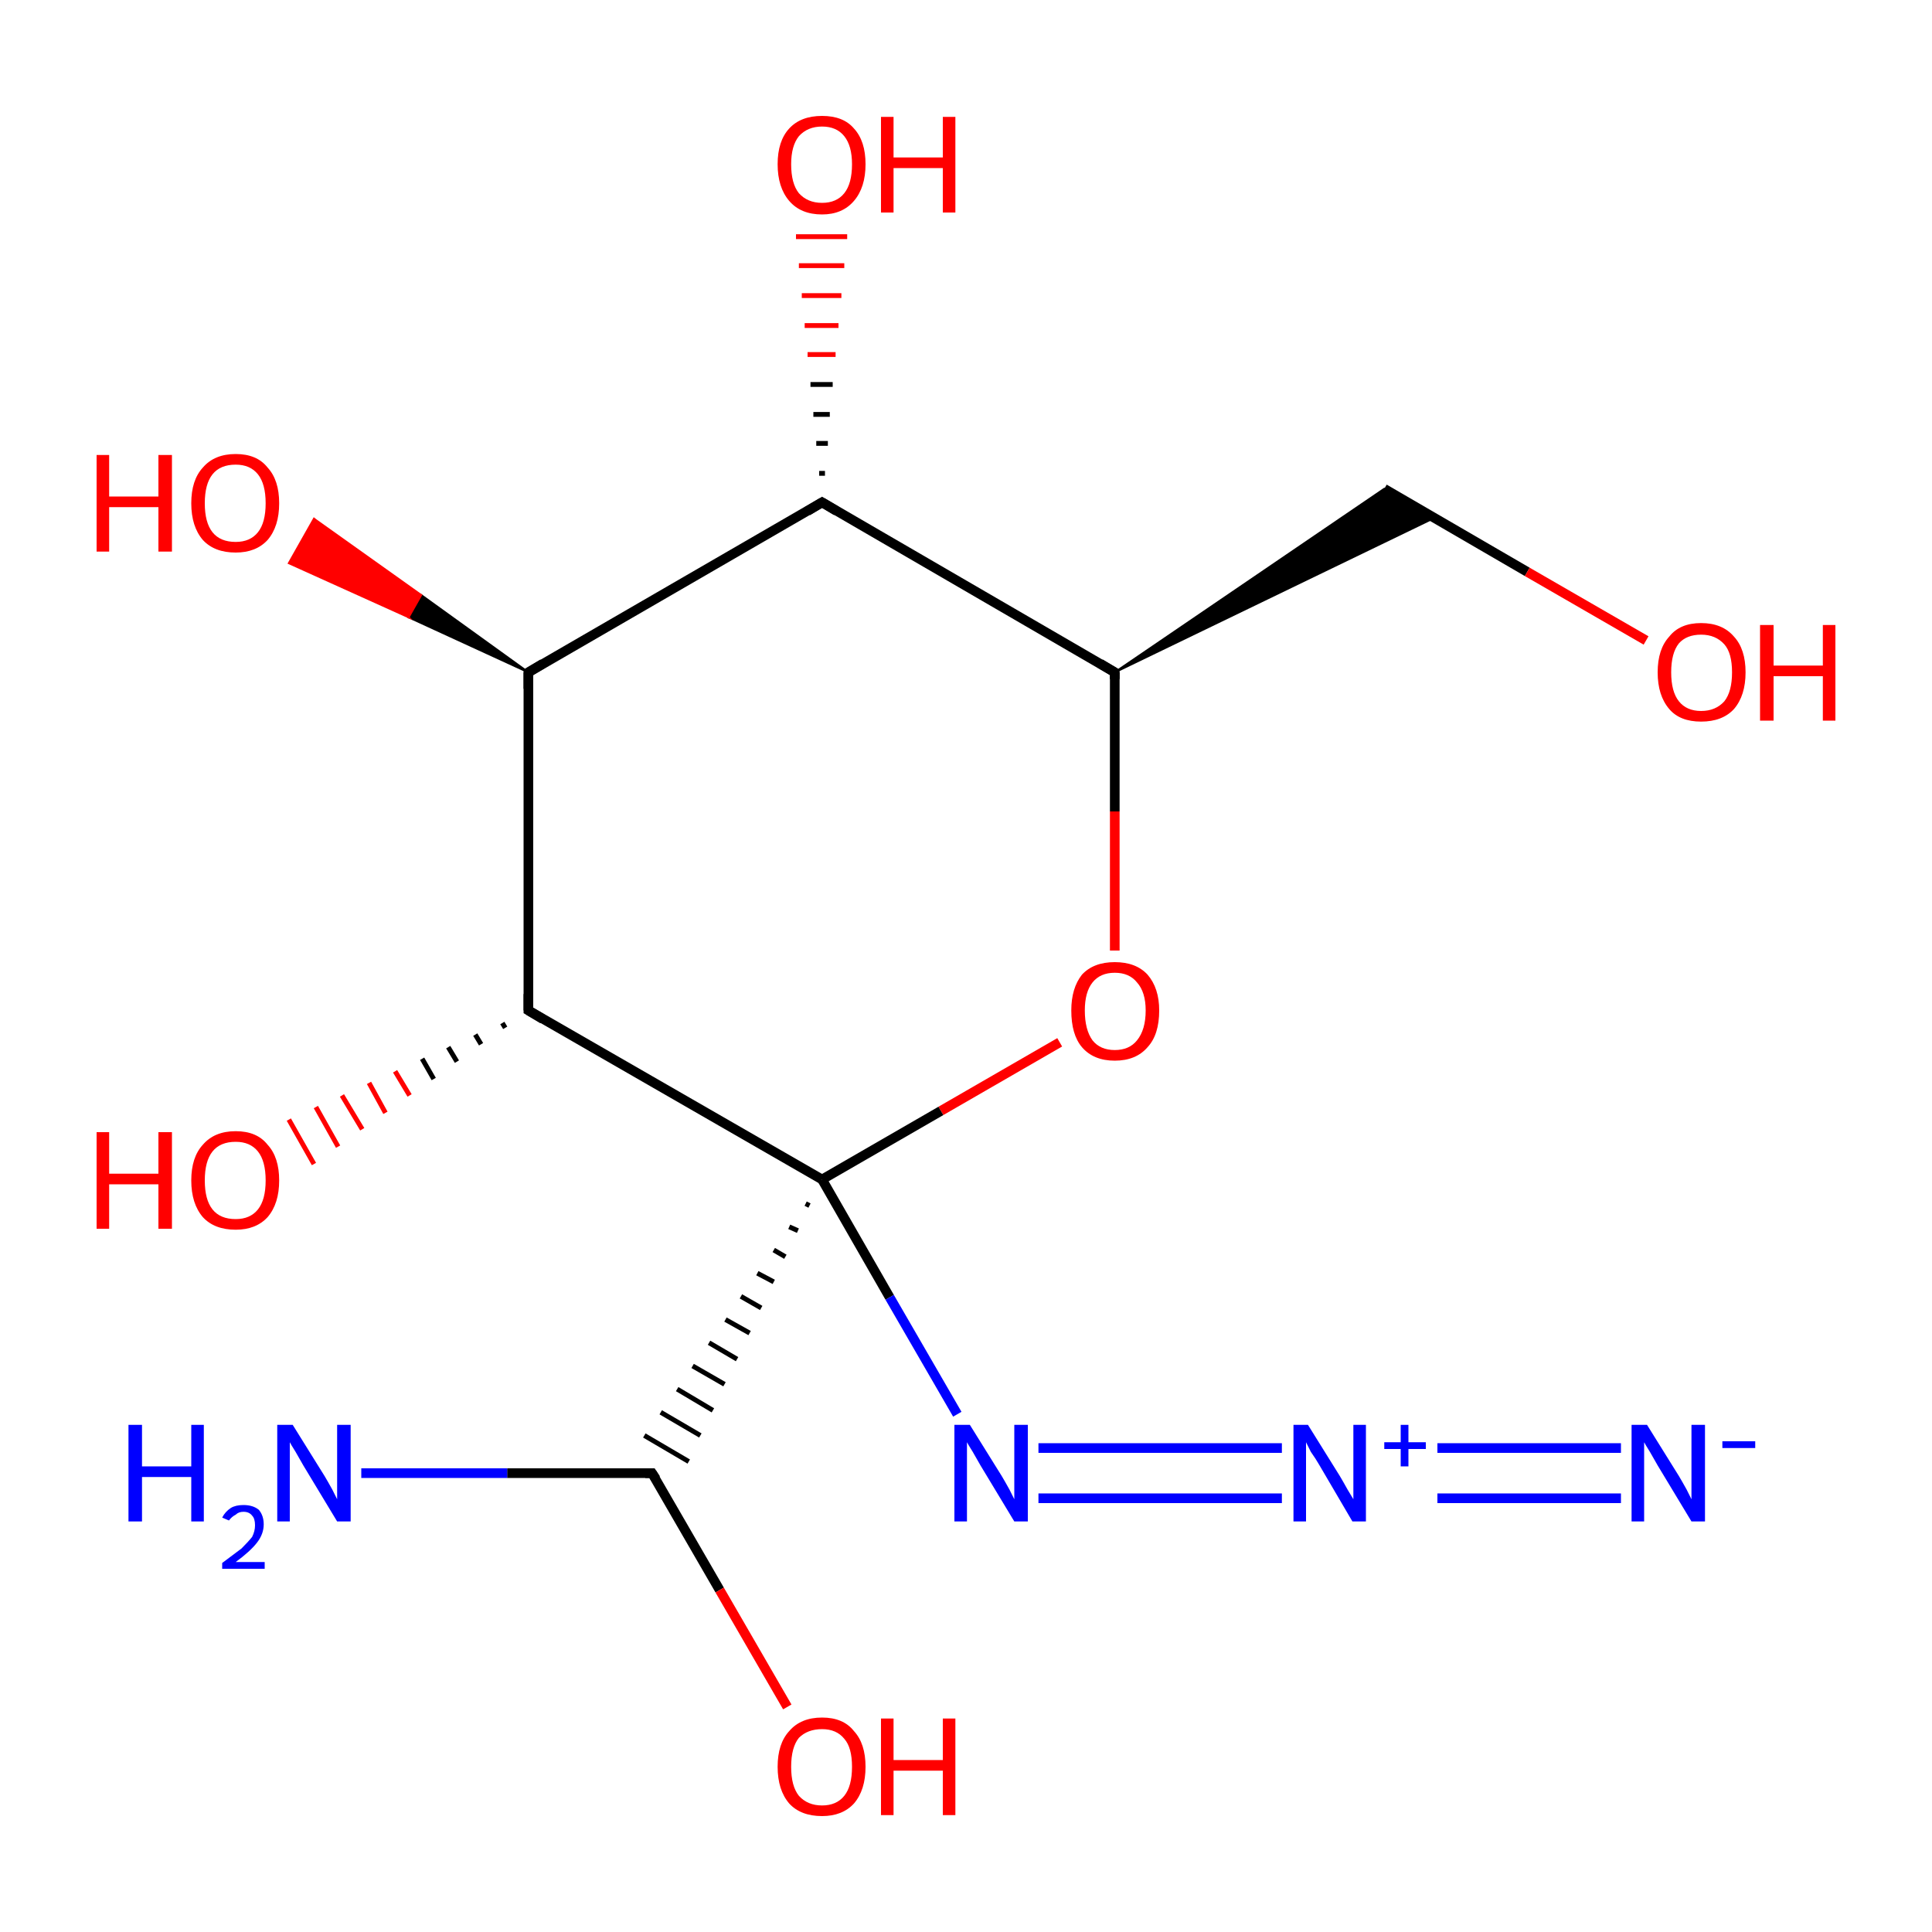 <?xml version='1.0' encoding='iso-8859-1'?>
<svg version='1.1' baseProfile='full'
              xmlns='http://www.w3.org/2000/svg'
                      xmlns:rdkit='http://www.rdkit.org/xml'
                      xmlns:xlink='http://www.w3.org/1999/xlink'
                  xml:space='preserve'
width='200px' height='200px' viewBox='0 0 200 200'>
<!-- END OF HEADER -->
<rect style='opacity:1.0;fill:#FFFFFF;stroke:none' width='200.0' height='200.0' x='0.0' y='0.0'> </rect>
<path class='bond-0 atom-0 atom-1' d='M 109.7,107.9 L 97.4,115.0' style='fill:none;fill-rule:evenodd;stroke:#FF0000;stroke-width:1.0px;stroke-linecap:butt;stroke-linejoin:miter;stroke-opacity:1' />
<path class='bond-0 atom-0 atom-1' d='M 97.4,115.0 L 85.1,122.1' style='fill:none;fill-rule:evenodd;stroke:#000000;stroke-width:1.0px;stroke-linecap:butt;stroke-linejoin:miter;stroke-opacity:1' />
<path class='bond-1 atom-0 atom-14' d='M 115.4,98.4 L 115.4,84.0' style='fill:none;fill-rule:evenodd;stroke:#FF0000;stroke-width:1.0px;stroke-linecap:butt;stroke-linejoin:miter;stroke-opacity:1' />
<path class='bond-1 atom-0 atom-14' d='M 115.4,84.0 L 115.4,69.6' style='fill:none;fill-rule:evenodd;stroke:#000000;stroke-width:1.0px;stroke-linecap:butt;stroke-linejoin:miter;stroke-opacity:1' />
<path class='bond-2 atom-1 atom-2' d='M 83.4,124.6 L 83.8,124.8' style='fill:none;fill-rule:evenodd;stroke:#000000;stroke-width:0.5px;stroke-linecap:butt;stroke-linejoin:miter;stroke-opacity:1' />
<path class='bond-2 atom-1 atom-2' d='M 81.7,127.0 L 82.6,127.4' style='fill:none;fill-rule:evenodd;stroke:#000000;stroke-width:0.5px;stroke-linecap:butt;stroke-linejoin:miter;stroke-opacity:1' />
<path class='bond-2 atom-1 atom-2' d='M 80.1,129.4 L 81.3,130.1' style='fill:none;fill-rule:evenodd;stroke:#000000;stroke-width:0.5px;stroke-linecap:butt;stroke-linejoin:miter;stroke-opacity:1' />
<path class='bond-2 atom-1 atom-2' d='M 78.4,131.8 L 80.1,132.7' style='fill:none;fill-rule:evenodd;stroke:#000000;stroke-width:0.5px;stroke-linecap:butt;stroke-linejoin:miter;stroke-opacity:1' />
<path class='bond-2 atom-1 atom-2' d='M 76.7,134.2 L 78.8,135.4' style='fill:none;fill-rule:evenodd;stroke:#000000;stroke-width:0.5px;stroke-linecap:butt;stroke-linejoin:miter;stroke-opacity:1' />
<path class='bond-2 atom-1 atom-2' d='M 75.1,136.6 L 77.6,138.0' style='fill:none;fill-rule:evenodd;stroke:#000000;stroke-width:0.5px;stroke-linecap:butt;stroke-linejoin:miter;stroke-opacity:1' />
<path class='bond-2 atom-1 atom-2' d='M 73.4,139.0 L 76.3,140.7' style='fill:none;fill-rule:evenodd;stroke:#000000;stroke-width:0.5px;stroke-linecap:butt;stroke-linejoin:miter;stroke-opacity:1' />
<path class='bond-2 atom-1 atom-2' d='M 71.7,141.4 L 75.0,143.3' style='fill:none;fill-rule:evenodd;stroke:#000000;stroke-width:0.5px;stroke-linecap:butt;stroke-linejoin:miter;stroke-opacity:1' />
<path class='bond-2 atom-1 atom-2' d='M 70.1,143.8 L 73.8,146.0' style='fill:none;fill-rule:evenodd;stroke:#000000;stroke-width:0.5px;stroke-linecap:butt;stroke-linejoin:miter;stroke-opacity:1' />
<path class='bond-2 atom-1 atom-2' d='M 68.4,146.2 L 72.5,148.6' style='fill:none;fill-rule:evenodd;stroke:#000000;stroke-width:0.5px;stroke-linecap:butt;stroke-linejoin:miter;stroke-opacity:1' />
<path class='bond-2 atom-1 atom-2' d='M 66.7,148.6 L 71.3,151.3' style='fill:none;fill-rule:evenodd;stroke:#000000;stroke-width:0.5px;stroke-linecap:butt;stroke-linejoin:miter;stroke-opacity:1' />
<path class='bond-3 atom-1 atom-5' d='M 85.1,122.1 L 92.1,134.3' style='fill:none;fill-rule:evenodd;stroke:#000000;stroke-width:1.0px;stroke-linecap:butt;stroke-linejoin:miter;stroke-opacity:1' />
<path class='bond-3 atom-1 atom-5' d='M 92.1,134.3 L 99.1,146.4' style='fill:none;fill-rule:evenodd;stroke:#0000FF;stroke-width:1.0px;stroke-linecap:butt;stroke-linejoin:miter;stroke-opacity:1' />
<path class='bond-4 atom-1 atom-8' d='M 85.1,122.1 L 54.7,104.6' style='fill:none;fill-rule:evenodd;stroke:#000000;stroke-width:1.0px;stroke-linecap:butt;stroke-linejoin:miter;stroke-opacity:1' />
<path class='bond-5 atom-2 atom-3' d='M 67.5,152.5 L 52.5,152.5' style='fill:none;fill-rule:evenodd;stroke:#000000;stroke-width:1.0px;stroke-linecap:butt;stroke-linejoin:miter;stroke-opacity:1' />
<path class='bond-5 atom-2 atom-3' d='M 52.5,152.5 L 37.4,152.5' style='fill:none;fill-rule:evenodd;stroke:#0000FF;stroke-width:1.0px;stroke-linecap:butt;stroke-linejoin:miter;stroke-opacity:1' />
<path class='bond-6 atom-2 atom-4' d='M 67.5,152.5 L 74.5,164.6' style='fill:none;fill-rule:evenodd;stroke:#000000;stroke-width:1.0px;stroke-linecap:butt;stroke-linejoin:miter;stroke-opacity:1' />
<path class='bond-6 atom-2 atom-4' d='M 74.5,164.6 L 81.5,176.7' style='fill:none;fill-rule:evenodd;stroke:#FF0000;stroke-width:1.0px;stroke-linecap:butt;stroke-linejoin:miter;stroke-opacity:1' />
<path class='bond-7 atom-5 atom-6' d='M 107.5,149.9 L 132.7,149.9' style='fill:none;fill-rule:evenodd;stroke:#0000FF;stroke-width:1.0px;stroke-linecap:butt;stroke-linejoin:miter;stroke-opacity:1' />
<path class='bond-7 atom-5 atom-6' d='M 107.5,155.1 L 132.7,155.1' style='fill:none;fill-rule:evenodd;stroke:#0000FF;stroke-width:1.0px;stroke-linecap:butt;stroke-linejoin:miter;stroke-opacity:1' />
<path class='bond-8 atom-6 atom-7' d='M 148.8,149.9 L 167.8,149.9' style='fill:none;fill-rule:evenodd;stroke:#0000FF;stroke-width:1.0px;stroke-linecap:butt;stroke-linejoin:miter;stroke-opacity:1' />
<path class='bond-8 atom-6 atom-7' d='M 148.8,155.1 L 167.8,155.1' style='fill:none;fill-rule:evenodd;stroke:#0000FF;stroke-width:1.0px;stroke-linecap:butt;stroke-linejoin:miter;stroke-opacity:1' />
<path class='bond-9 atom-8 atom-9' d='M 52.3,106.4 L 52.0,105.9' style='fill:none;fill-rule:evenodd;stroke:#000000;stroke-width:0.5px;stroke-linecap:butt;stroke-linejoin:miter;stroke-opacity:1' />
<path class='bond-9 atom-8 atom-9' d='M 49.8,108.1 L 49.2,107.1' style='fill:none;fill-rule:evenodd;stroke:#000000;stroke-width:0.5px;stroke-linecap:butt;stroke-linejoin:miter;stroke-opacity:1' />
<path class='bond-9 atom-8 atom-9' d='M 47.3,109.9 L 46.4,108.4' style='fill:none;fill-rule:evenodd;stroke:#000000;stroke-width:0.5px;stroke-linecap:butt;stroke-linejoin:miter;stroke-opacity:1' />
<path class='bond-9 atom-8 atom-9' d='M 44.9,111.7 L 43.7,109.6' style='fill:none;fill-rule:evenodd;stroke:#000000;stroke-width:0.5px;stroke-linecap:butt;stroke-linejoin:miter;stroke-opacity:1' />
<path class='bond-9 atom-8 atom-9' d='M 42.4,113.4 L 40.9,110.9' style='fill:none;fill-rule:evenodd;stroke:#FF0000;stroke-width:0.5px;stroke-linecap:butt;stroke-linejoin:miter;stroke-opacity:1' />
<path class='bond-9 atom-8 atom-9' d='M 39.9,115.2 L 38.2,112.1' style='fill:none;fill-rule:evenodd;stroke:#FF0000;stroke-width:0.5px;stroke-linecap:butt;stroke-linejoin:miter;stroke-opacity:1' />
<path class='bond-9 atom-8 atom-9' d='M 37.5,116.9 L 35.4,113.4' style='fill:none;fill-rule:evenodd;stroke:#FF0000;stroke-width:0.5px;stroke-linecap:butt;stroke-linejoin:miter;stroke-opacity:1' />
<path class='bond-9 atom-8 atom-9' d='M 35.0,118.7 L 32.7,114.6' style='fill:none;fill-rule:evenodd;stroke:#FF0000;stroke-width:0.5px;stroke-linecap:butt;stroke-linejoin:miter;stroke-opacity:1' />
<path class='bond-9 atom-8 atom-9' d='M 32.5,120.5 L 29.9,115.9' style='fill:none;fill-rule:evenodd;stroke:#FF0000;stroke-width:0.5px;stroke-linecap:butt;stroke-linejoin:miter;stroke-opacity:1' />
<path class='bond-10 atom-8 atom-10' d='M 54.7,104.6 L 54.7,69.6' style='fill:none;fill-rule:evenodd;stroke:#000000;stroke-width:1.0px;stroke-linecap:butt;stroke-linejoin:miter;stroke-opacity:1' />
<path class='bond-11 atom-10 atom-11' d='M 54.7,69.6 L 42.3,63.9 L 43.6,61.6 Z' style='fill:#000000;fill-rule:evenodd;fill-opacity:1;stroke:#000000;stroke-width:0.2px;stroke-linecap:butt;stroke-linejoin:miter;stroke-miterlimit:10;stroke-opacity:1;' />
<path class='bond-11 atom-10 atom-11' d='M 42.3,63.9 L 32.5,53.7 L 29.9,58.3 Z' style='fill:#FF0000;fill-rule:evenodd;fill-opacity:1;stroke:#FF0000;stroke-width:0.2px;stroke-linecap:butt;stroke-linejoin:miter;stroke-miterlimit:10;stroke-opacity:1;' />
<path class='bond-11 atom-10 atom-11' d='M 42.3,63.9 L 43.6,61.6 L 32.5,53.7 Z' style='fill:#FF0000;fill-rule:evenodd;fill-opacity:1;stroke:#FF0000;stroke-width:0.2px;stroke-linecap:butt;stroke-linejoin:miter;stroke-miterlimit:10;stroke-opacity:1;' />
<path class='bond-12 atom-10 atom-12' d='M 54.7,69.6 L 85.1,52.0' style='fill:none;fill-rule:evenodd;stroke:#000000;stroke-width:1.0px;stroke-linecap:butt;stroke-linejoin:miter;stroke-opacity:1' />
<path class='bond-13 atom-12 atom-13' d='M 84.8,49.0 L 85.4,49.0' style='fill:none;fill-rule:evenodd;stroke:#000000;stroke-width:0.5px;stroke-linecap:butt;stroke-linejoin:miter;stroke-opacity:1' />
<path class='bond-13 atom-12 atom-13' d='M 84.5,45.9 L 85.7,45.9' style='fill:none;fill-rule:evenodd;stroke:#000000;stroke-width:0.5px;stroke-linecap:butt;stroke-linejoin:miter;stroke-opacity:1' />
<path class='bond-13 atom-12 atom-13' d='M 84.2,42.9 L 85.9,42.9' style='fill:none;fill-rule:evenodd;stroke:#000000;stroke-width:0.5px;stroke-linecap:butt;stroke-linejoin:miter;stroke-opacity:1' />
<path class='bond-13 atom-12 atom-13' d='M 83.9,39.8 L 86.2,39.8' style='fill:none;fill-rule:evenodd;stroke:#000000;stroke-width:0.5px;stroke-linecap:butt;stroke-linejoin:miter;stroke-opacity:1' />
<path class='bond-13 atom-12 atom-13' d='M 83.6,36.7 L 86.5,36.7' style='fill:none;fill-rule:evenodd;stroke:#FF0000;stroke-width:0.5px;stroke-linecap:butt;stroke-linejoin:miter;stroke-opacity:1' />
<path class='bond-13 atom-12 atom-13' d='M 83.3,33.7 L 86.8,33.7' style='fill:none;fill-rule:evenodd;stroke:#FF0000;stroke-width:0.5px;stroke-linecap:butt;stroke-linejoin:miter;stroke-opacity:1' />
<path class='bond-13 atom-12 atom-13' d='M 83.0,30.6 L 87.1,30.6' style='fill:none;fill-rule:evenodd;stroke:#FF0000;stroke-width:0.5px;stroke-linecap:butt;stroke-linejoin:miter;stroke-opacity:1' />
<path class='bond-13 atom-12 atom-13' d='M 82.7,27.5 L 87.4,27.5' style='fill:none;fill-rule:evenodd;stroke:#FF0000;stroke-width:0.5px;stroke-linecap:butt;stroke-linejoin:miter;stroke-opacity:1' />
<path class='bond-13 atom-12 atom-13' d='M 82.4,24.5 L 87.7,24.5' style='fill:none;fill-rule:evenodd;stroke:#FF0000;stroke-width:0.5px;stroke-linecap:butt;stroke-linejoin:miter;stroke-opacity:1' />
<path class='bond-14 atom-12 atom-14' d='M 85.1,52.0 L 115.4,69.6' style='fill:none;fill-rule:evenodd;stroke:#000000;stroke-width:1.0px;stroke-linecap:butt;stroke-linejoin:miter;stroke-opacity:1' />
<path class='bond-15 atom-14 atom-15' d='M 115.4,69.6 L 143.3,50.6 L 148.5,53.6 Z' style='fill:#000000;fill-rule:evenodd;fill-opacity:1;stroke:#000000;stroke-width:0.2px;stroke-linecap:butt;stroke-linejoin:miter;stroke-miterlimit:10;stroke-opacity:1;' />
<path class='bond-16 atom-15 atom-16' d='M 143.3,50.6 L 158.1,59.2' style='fill:none;fill-rule:evenodd;stroke:#000000;stroke-width:1.0px;stroke-linecap:butt;stroke-linejoin:miter;stroke-opacity:1' />
<path class='bond-16 atom-15 atom-16' d='M 158.1,59.2 L 170.4,66.3' style='fill:none;fill-rule:evenodd;stroke:#FF0000;stroke-width:1.0px;stroke-linecap:butt;stroke-linejoin:miter;stroke-opacity:1' />
<path d='M 66.8,152.5 L 67.5,152.5 L 67.9,153.1' style='fill:none;stroke:#000000;stroke-width:1.0px;stroke-linecap:butt;stroke-linejoin:miter;stroke-miterlimit:10;stroke-opacity:1;' />
<path d='M 56.2,105.5 L 54.7,104.6 L 54.7,102.9' style='fill:none;stroke:#000000;stroke-width:1.0px;stroke-linecap:butt;stroke-linejoin:miter;stroke-miterlimit:10;stroke-opacity:1;' />
<path d='M 54.7,71.3 L 54.7,69.6 L 56.2,68.7' style='fill:none;stroke:#000000;stroke-width:1.0px;stroke-linecap:butt;stroke-linejoin:miter;stroke-miterlimit:10;stroke-opacity:1;' />
<path d='M 83.6,52.9 L 85.1,52.0 L 86.6,52.9' style='fill:none;stroke:#000000;stroke-width:1.0px;stroke-linecap:butt;stroke-linejoin:miter;stroke-miterlimit:10;stroke-opacity:1;' />
<path d='M 115.4,70.3 L 115.4,69.6 L 113.9,68.7' style='fill:none;stroke:#000000;stroke-width:1.0px;stroke-linecap:butt;stroke-linejoin:miter;stroke-miterlimit:10;stroke-opacity:1;' />
<path class='atom-0' d='M 110.9 104.6
Q 110.9 102.3, 112.0 100.9
Q 113.2 99.6, 115.4 99.6
Q 117.6 99.6, 118.8 100.9
Q 120.0 102.3, 120.0 104.6
Q 120.0 107.1, 118.8 108.4
Q 117.6 109.8, 115.4 109.8
Q 113.2 109.8, 112.0 108.4
Q 110.9 107.1, 110.9 104.6
M 115.4 108.7
Q 116.9 108.7, 117.7 107.7
Q 118.6 106.6, 118.6 104.6
Q 118.6 102.7, 117.7 101.7
Q 116.9 100.7, 115.4 100.7
Q 113.9 100.7, 113.1 101.7
Q 112.3 102.7, 112.3 104.6
Q 112.3 106.6, 113.1 107.7
Q 113.9 108.7, 115.4 108.7
' fill='#FF0000'/>
<path class='atom-3' d='M 13.3 147.5
L 14.7 147.5
L 14.7 151.8
L 19.8 151.8
L 19.8 147.5
L 21.1 147.5
L 21.1 157.5
L 19.8 157.5
L 19.8 152.9
L 14.7 152.9
L 14.7 157.5
L 13.3 157.5
L 13.3 147.5
' fill='#0000FF'/>
<path class='atom-3' d='M 23.0 157.1
Q 23.3 156.5, 23.9 156.1
Q 24.4 155.8, 25.2 155.8
Q 26.2 155.8, 26.8 156.3
Q 27.3 156.9, 27.3 157.8
Q 27.3 158.8, 26.6 159.7
Q 25.9 160.6, 24.4 161.7
L 27.4 161.7
L 27.4 162.4
L 23.0 162.4
L 23.0 161.8
Q 24.2 160.9, 25.0 160.3
Q 25.7 159.6, 26.1 159.1
Q 26.4 158.5, 26.4 157.9
Q 26.4 157.2, 26.1 156.9
Q 25.8 156.5, 25.2 156.5
Q 24.7 156.5, 24.4 156.8
Q 24.0 157.0, 23.7 157.4
L 23.0 157.1
' fill='#0000FF'/>
<path class='atom-3' d='M 30.3 147.5
L 33.6 152.8
Q 33.9 153.3, 34.4 154.2
Q 34.9 155.2, 34.9 155.2
L 34.9 147.5
L 36.3 147.5
L 36.3 157.5
L 34.9 157.5
L 31.4 151.7
Q 31.0 151.0, 30.6 150.3
Q 30.1 149.5, 30.0 149.3
L 30.0 157.5
L 28.7 157.5
L 28.7 147.5
L 30.3 147.5
' fill='#0000FF'/>
<path class='atom-4' d='M 80.5 182.9
Q 80.5 180.5, 81.7 179.2
Q 82.9 177.8, 85.1 177.8
Q 87.3 177.8, 88.4 179.2
Q 89.6 180.5, 89.6 182.9
Q 89.6 185.3, 88.4 186.7
Q 87.2 188.0, 85.1 188.0
Q 82.9 188.0, 81.7 186.7
Q 80.5 185.3, 80.5 182.9
M 85.1 186.9
Q 86.6 186.9, 87.4 185.9
Q 88.2 184.9, 88.2 182.9
Q 88.2 180.9, 87.4 180.0
Q 86.6 179.0, 85.1 179.0
Q 83.6 179.0, 82.7 179.9
Q 81.9 180.9, 81.9 182.9
Q 81.9 184.9, 82.7 185.9
Q 83.6 186.9, 85.1 186.9
' fill='#FF0000'/>
<path class='atom-4' d='M 91.2 177.9
L 92.5 177.9
L 92.5 182.2
L 97.6 182.2
L 97.6 177.9
L 98.9 177.9
L 98.9 187.9
L 97.6 187.9
L 97.6 183.3
L 92.5 183.3
L 92.5 187.9
L 91.2 187.9
L 91.2 177.9
' fill='#FF0000'/>
<path class='atom-5' d='M 100.4 147.5
L 103.7 152.8
Q 104.0 153.3, 104.5 154.2
Q 105.0 155.2, 105.0 155.2
L 105.0 147.5
L 106.4 147.5
L 106.4 157.5
L 105.0 157.5
L 101.5 151.7
Q 101.1 151.0, 100.7 150.3
Q 100.2 149.5, 100.1 149.3
L 100.1 157.5
L 98.8 157.5
L 98.8 147.5
L 100.4 147.5
' fill='#0000FF'/>
<path class='atom-6' d='M 135.4 147.5
L 138.7 152.8
Q 139.0 153.3, 139.5 154.2
Q 140.1 155.2, 140.1 155.2
L 140.1 147.5
L 141.4 147.5
L 141.4 157.5
L 140.0 157.5
L 136.6 151.7
Q 136.2 151.0, 135.7 150.3
Q 135.3 149.5, 135.2 149.3
L 135.2 157.5
L 133.9 157.5
L 133.9 147.5
L 135.4 147.5
' fill='#0000FF'/>
<path class='atom-6' d='M 143.3 149.3
L 145.0 149.3
L 145.0 147.5
L 145.8 147.5
L 145.8 149.3
L 147.6 149.3
L 147.6 150.0
L 145.8 150.0
L 145.8 151.8
L 145.0 151.8
L 145.0 150.0
L 143.3 150.0
L 143.3 149.3
' fill='#0000FF'/>
<path class='atom-7' d='M 170.5 147.5
L 173.8 152.8
Q 174.1 153.3, 174.6 154.2
Q 175.1 155.2, 175.1 155.2
L 175.1 147.5
L 176.5 147.5
L 176.5 157.5
L 175.1 157.5
L 171.6 151.7
Q 171.2 151.0, 170.8 150.3
Q 170.3 149.5, 170.2 149.3
L 170.2 157.5
L 168.9 157.5
L 168.9 147.5
L 170.5 147.5
' fill='#0000FF'/>
<path class='atom-7' d='M 178.3 149.2
L 181.7 149.2
L 181.7 149.9
L 178.3 149.9
L 178.3 149.2
' fill='#0000FF'/>
<path class='atom-9' d='M 10.0 117.2
L 11.3 117.2
L 11.3 121.5
L 16.4 121.5
L 16.4 117.2
L 17.8 117.2
L 17.8 127.2
L 16.4 127.2
L 16.4 122.6
L 11.3 122.6
L 11.3 127.2
L 10.0 127.2
L 10.0 117.2
' fill='#FF0000'/>
<path class='atom-9' d='M 19.8 122.2
Q 19.8 119.8, 21.0 118.5
Q 22.2 117.1, 24.4 117.1
Q 26.6 117.1, 27.7 118.5
Q 28.9 119.8, 28.9 122.2
Q 28.9 124.6, 27.7 126.0
Q 26.5 127.3, 24.4 127.3
Q 22.2 127.3, 21.0 126.0
Q 19.8 124.6, 19.8 122.2
M 24.4 126.2
Q 25.9 126.2, 26.7 125.2
Q 27.5 124.2, 27.5 122.2
Q 27.5 120.2, 26.7 119.2
Q 25.9 118.2, 24.4 118.2
Q 22.8 118.2, 22.0 119.2
Q 21.2 120.2, 21.2 122.2
Q 21.2 124.2, 22.0 125.2
Q 22.8 126.2, 24.4 126.2
' fill='#FF0000'/>
<path class='atom-11' d='M 10.0 47.1
L 11.3 47.1
L 11.3 51.4
L 16.4 51.4
L 16.4 47.1
L 17.8 47.1
L 17.8 57.1
L 16.4 57.1
L 16.4 52.5
L 11.3 52.5
L 11.3 57.1
L 10.0 57.1
L 10.0 47.1
' fill='#FF0000'/>
<path class='atom-11' d='M 19.8 52.1
Q 19.8 49.7, 21.0 48.4
Q 22.2 47.0, 24.4 47.0
Q 26.6 47.0, 27.7 48.4
Q 28.9 49.7, 28.9 52.1
Q 28.9 54.5, 27.7 55.9
Q 26.5 57.2, 24.4 57.2
Q 22.2 57.2, 21.0 55.9
Q 19.8 54.5, 19.8 52.1
M 24.4 56.1
Q 25.9 56.1, 26.7 55.1
Q 27.5 54.1, 27.5 52.1
Q 27.5 50.1, 26.7 49.1
Q 25.9 48.1, 24.4 48.1
Q 22.8 48.1, 22.0 49.1
Q 21.2 50.1, 21.2 52.1
Q 21.2 54.1, 22.0 55.1
Q 22.8 56.1, 24.4 56.1
' fill='#FF0000'/>
<path class='atom-13' d='M 80.5 17.0
Q 80.5 14.6, 81.7 13.3
Q 82.9 12.0, 85.1 12.0
Q 87.3 12.0, 88.4 13.3
Q 89.6 14.6, 89.6 17.0
Q 89.6 19.4, 88.4 20.8
Q 87.2 22.2, 85.1 22.2
Q 82.9 22.2, 81.7 20.8
Q 80.5 19.4, 80.5 17.0
M 85.1 21.0
Q 86.6 21.0, 87.4 20.0
Q 88.2 19.0, 88.2 17.0
Q 88.2 15.1, 87.4 14.1
Q 86.6 13.1, 85.1 13.1
Q 83.6 13.1, 82.7 14.1
Q 81.9 15.1, 81.9 17.0
Q 81.9 19.0, 82.7 20.0
Q 83.6 21.0, 85.1 21.0
' fill='#FF0000'/>
<path class='atom-13' d='M 91.2 12.1
L 92.5 12.1
L 92.5 16.3
L 97.6 16.3
L 97.6 12.1
L 98.9 12.1
L 98.9 22.0
L 97.6 22.0
L 97.6 17.4
L 92.5 17.4
L 92.5 22.0
L 91.2 22.0
L 91.2 12.1
' fill='#FF0000'/>
<path class='atom-16' d='M 171.6 69.6
Q 171.6 67.2, 172.8 65.9
Q 173.9 64.5, 176.1 64.5
Q 178.3 64.5, 179.5 65.9
Q 180.7 67.2, 180.7 69.6
Q 180.7 72.0, 179.5 73.4
Q 178.3 74.7, 176.1 74.7
Q 173.9 74.7, 172.8 73.4
Q 171.6 72.0, 171.6 69.6
M 176.1 73.6
Q 177.6 73.6, 178.5 72.6
Q 179.3 71.6, 179.3 69.6
Q 179.3 67.6, 178.5 66.7
Q 177.6 65.7, 176.1 65.7
Q 174.6 65.7, 173.8 66.6
Q 173.0 67.6, 173.0 69.6
Q 173.0 71.6, 173.8 72.6
Q 174.6 73.6, 176.1 73.6
' fill='#FF0000'/>
<path class='atom-16' d='M 182.2 64.7
L 183.6 64.7
L 183.6 68.9
L 188.7 68.9
L 188.7 64.7
L 190.0 64.7
L 190.0 74.6
L 188.7 74.6
L 188.7 70.0
L 183.6 70.0
L 183.6 74.6
L 182.2 74.6
L 182.2 64.7
' fill='#FF0000'/>
</svg>
